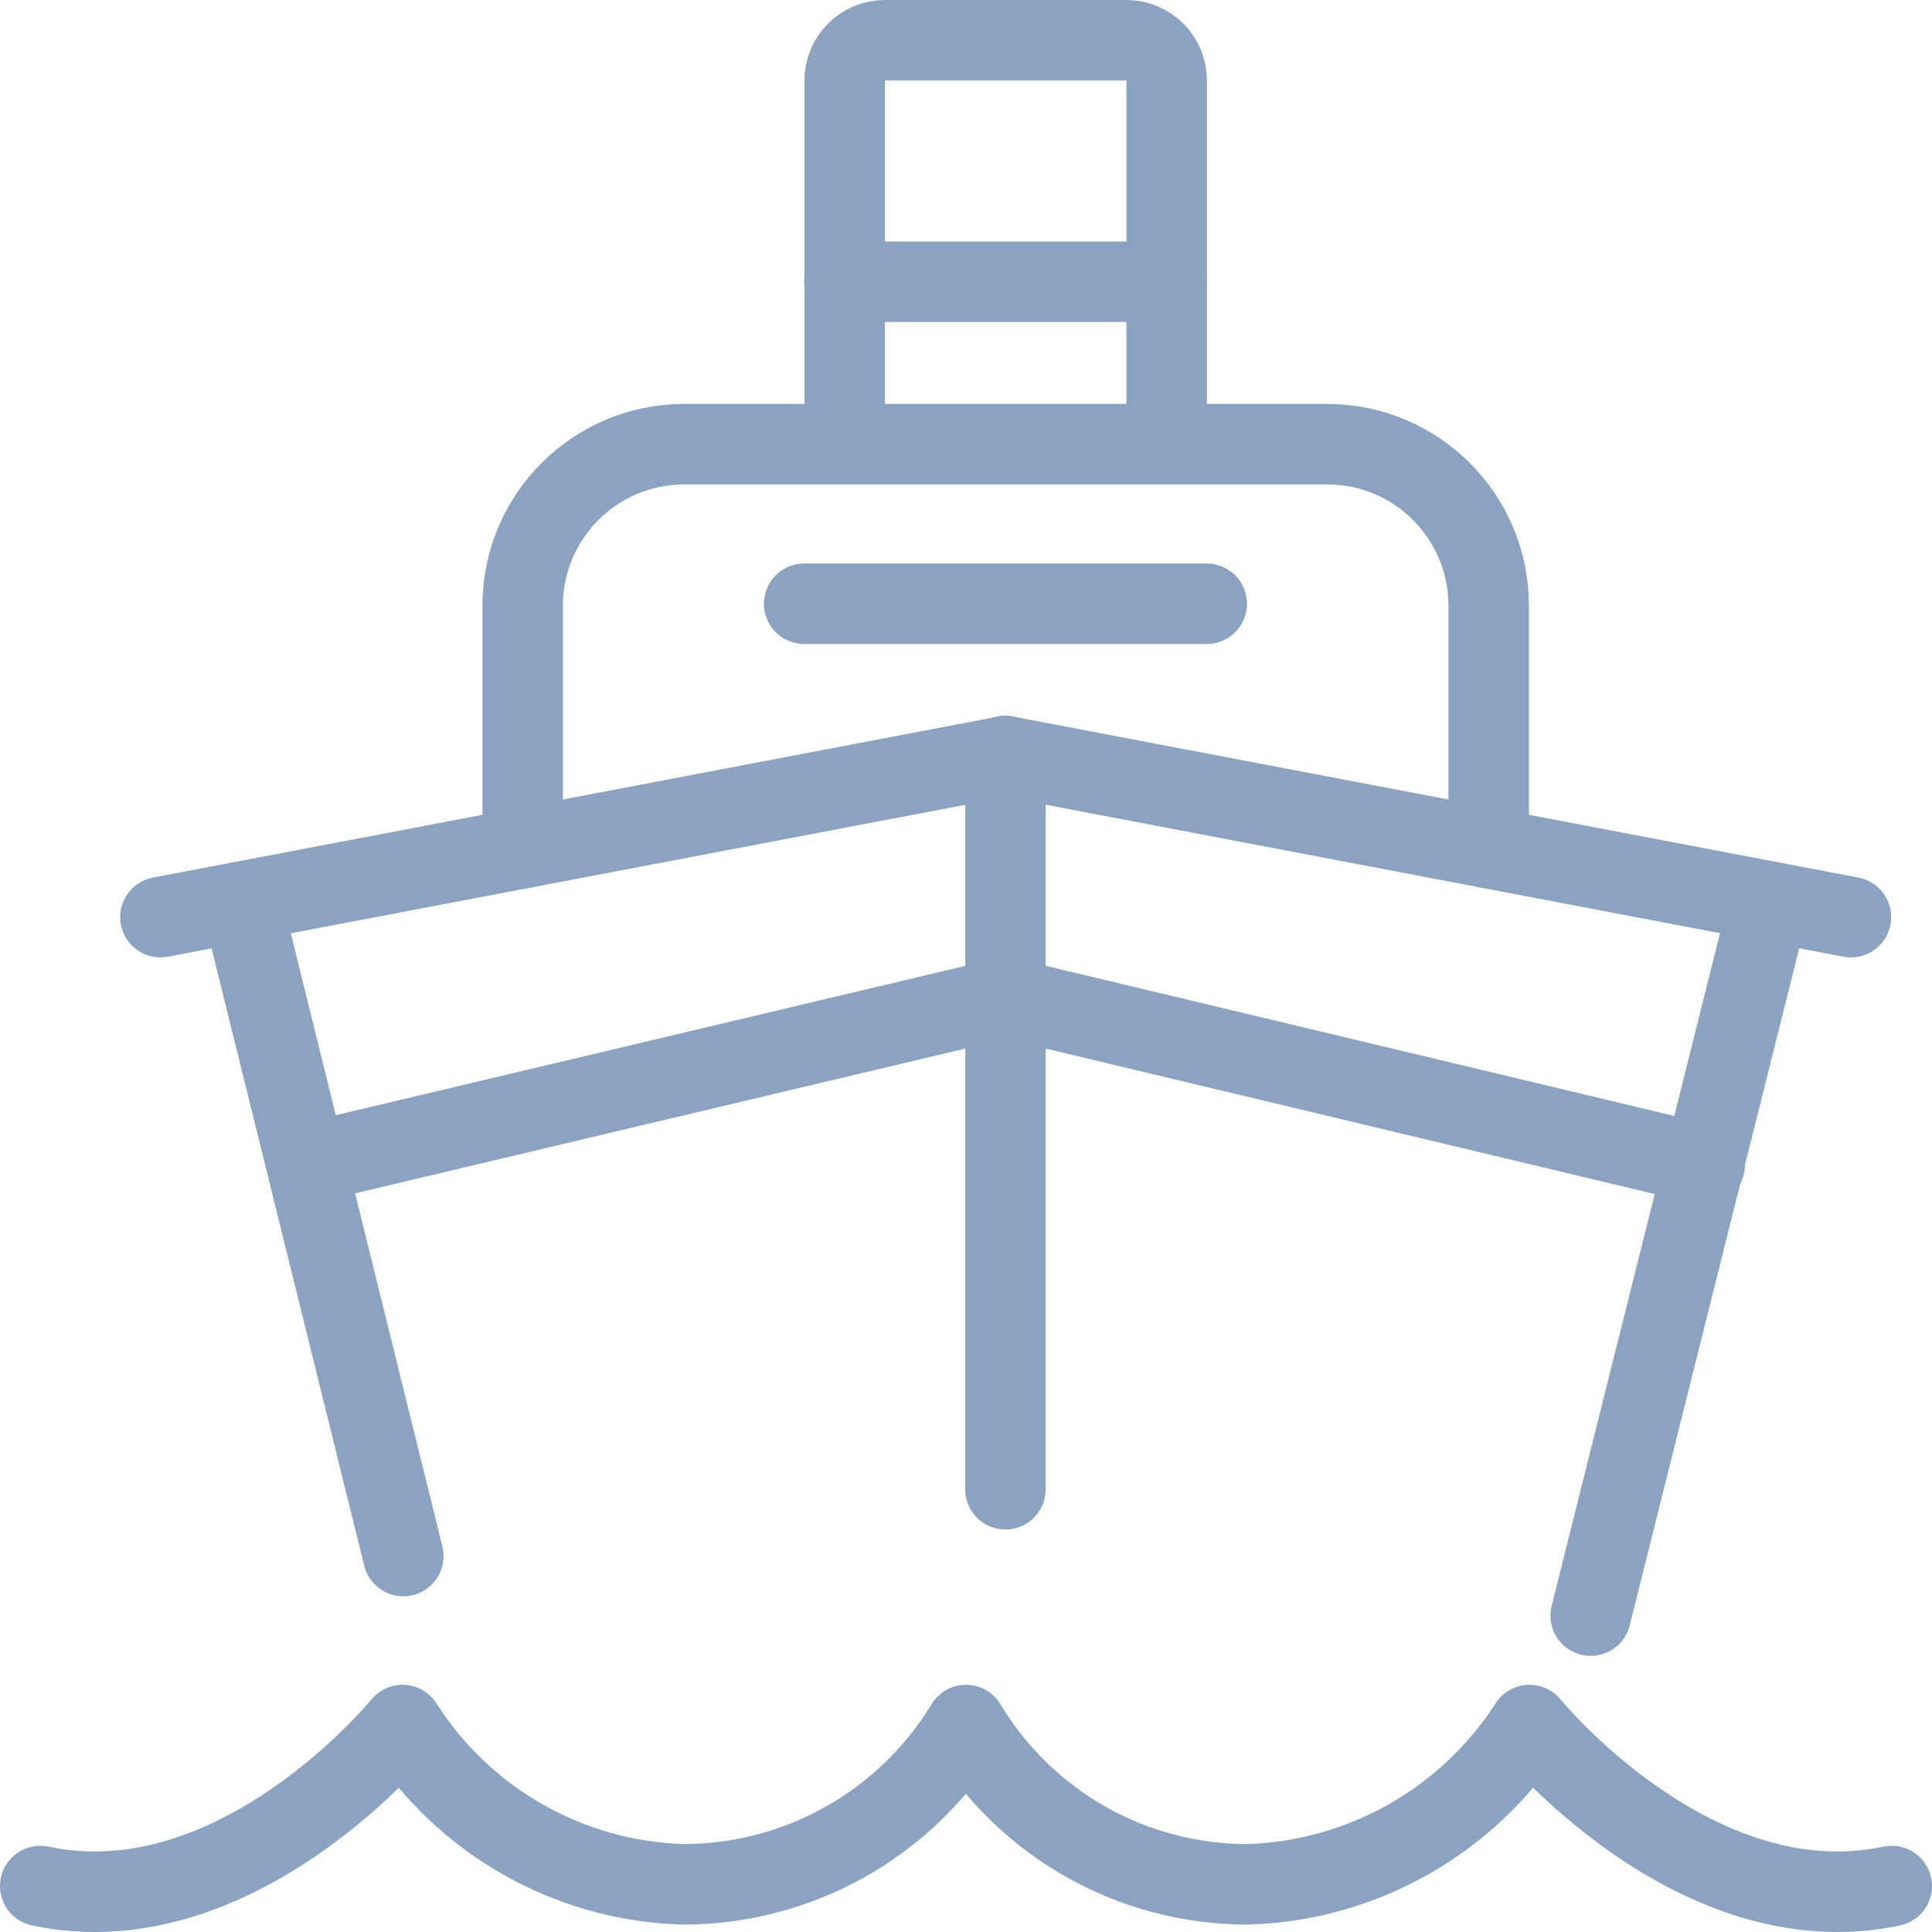<?xml version="1.0" encoding="UTF-8"?><svg version="1.1" viewBox="0 0 24 24" xmlns="http://www.w3.org/2000/svg" xmlns:xlink="http://www.w3.org/1999/xlink"><!--Generated by IJSVG (https://github.com/iconjar/IJSVG)--><g stroke-linecap="round" stroke-width="1" stroke="#8BA2C1" fill="none" stroke-linejoin="round"><path d="M0.5,23.429c2.451,0.521 4.5,-2 4.5,-2l-1.86398e-07,-2.92469e-07c0.764,1.198 2.072,1.94 3.493,1.979l-1.89136e-07,4.43556e-10c1.434,-0.003 2.763,-0.753 3.507,-1.979l2.11792e-07,3.52785e-07c0.737,1.227 2.062,1.978 3.493,1.979l-4.07759e-08,1.16929e-09c1.424,-0.041 2.736,-0.781 3.507,-1.979c0,0 2.049,2.521 4.5,2"></path><path d="M12.49,18.5v-9.11"></path><path d="M22.993,11.393l-10.5,-2l-10.5,2"></path><path d="M21.98,11.2l-2.22,8.87"></path><path d="M3,11.2l2.01,8.13"></path><path d="M18.493,10.535v-3.017l-2.11576e-08,-7.08003e-06c-0.003,-1.103 -0.897,-1.997 -2,-2h-8l-4.51046e-08,1.34709e-10c-1.103,0.003 -1.997,0.897 -2,2v3.017"></path><path d="M14.99,7.5h-5"></path><path d="M14.493,5.5v-4.5v0c0,-0.276 -0.224,-0.5 -0.5,-0.5h-3l-2.18557e-08,4.44089e-16c-0.276,1.20706e-08 -0.5,0.224 -0.5,0.5c0,0 0,2.22045e-16 0,2.22045e-16v4.5"></path><path d="M14.49,3.5h-4"></path><path d="M21.177,14.467l-8.684,-2.074l-8.649,2.052"></path></g></svg>